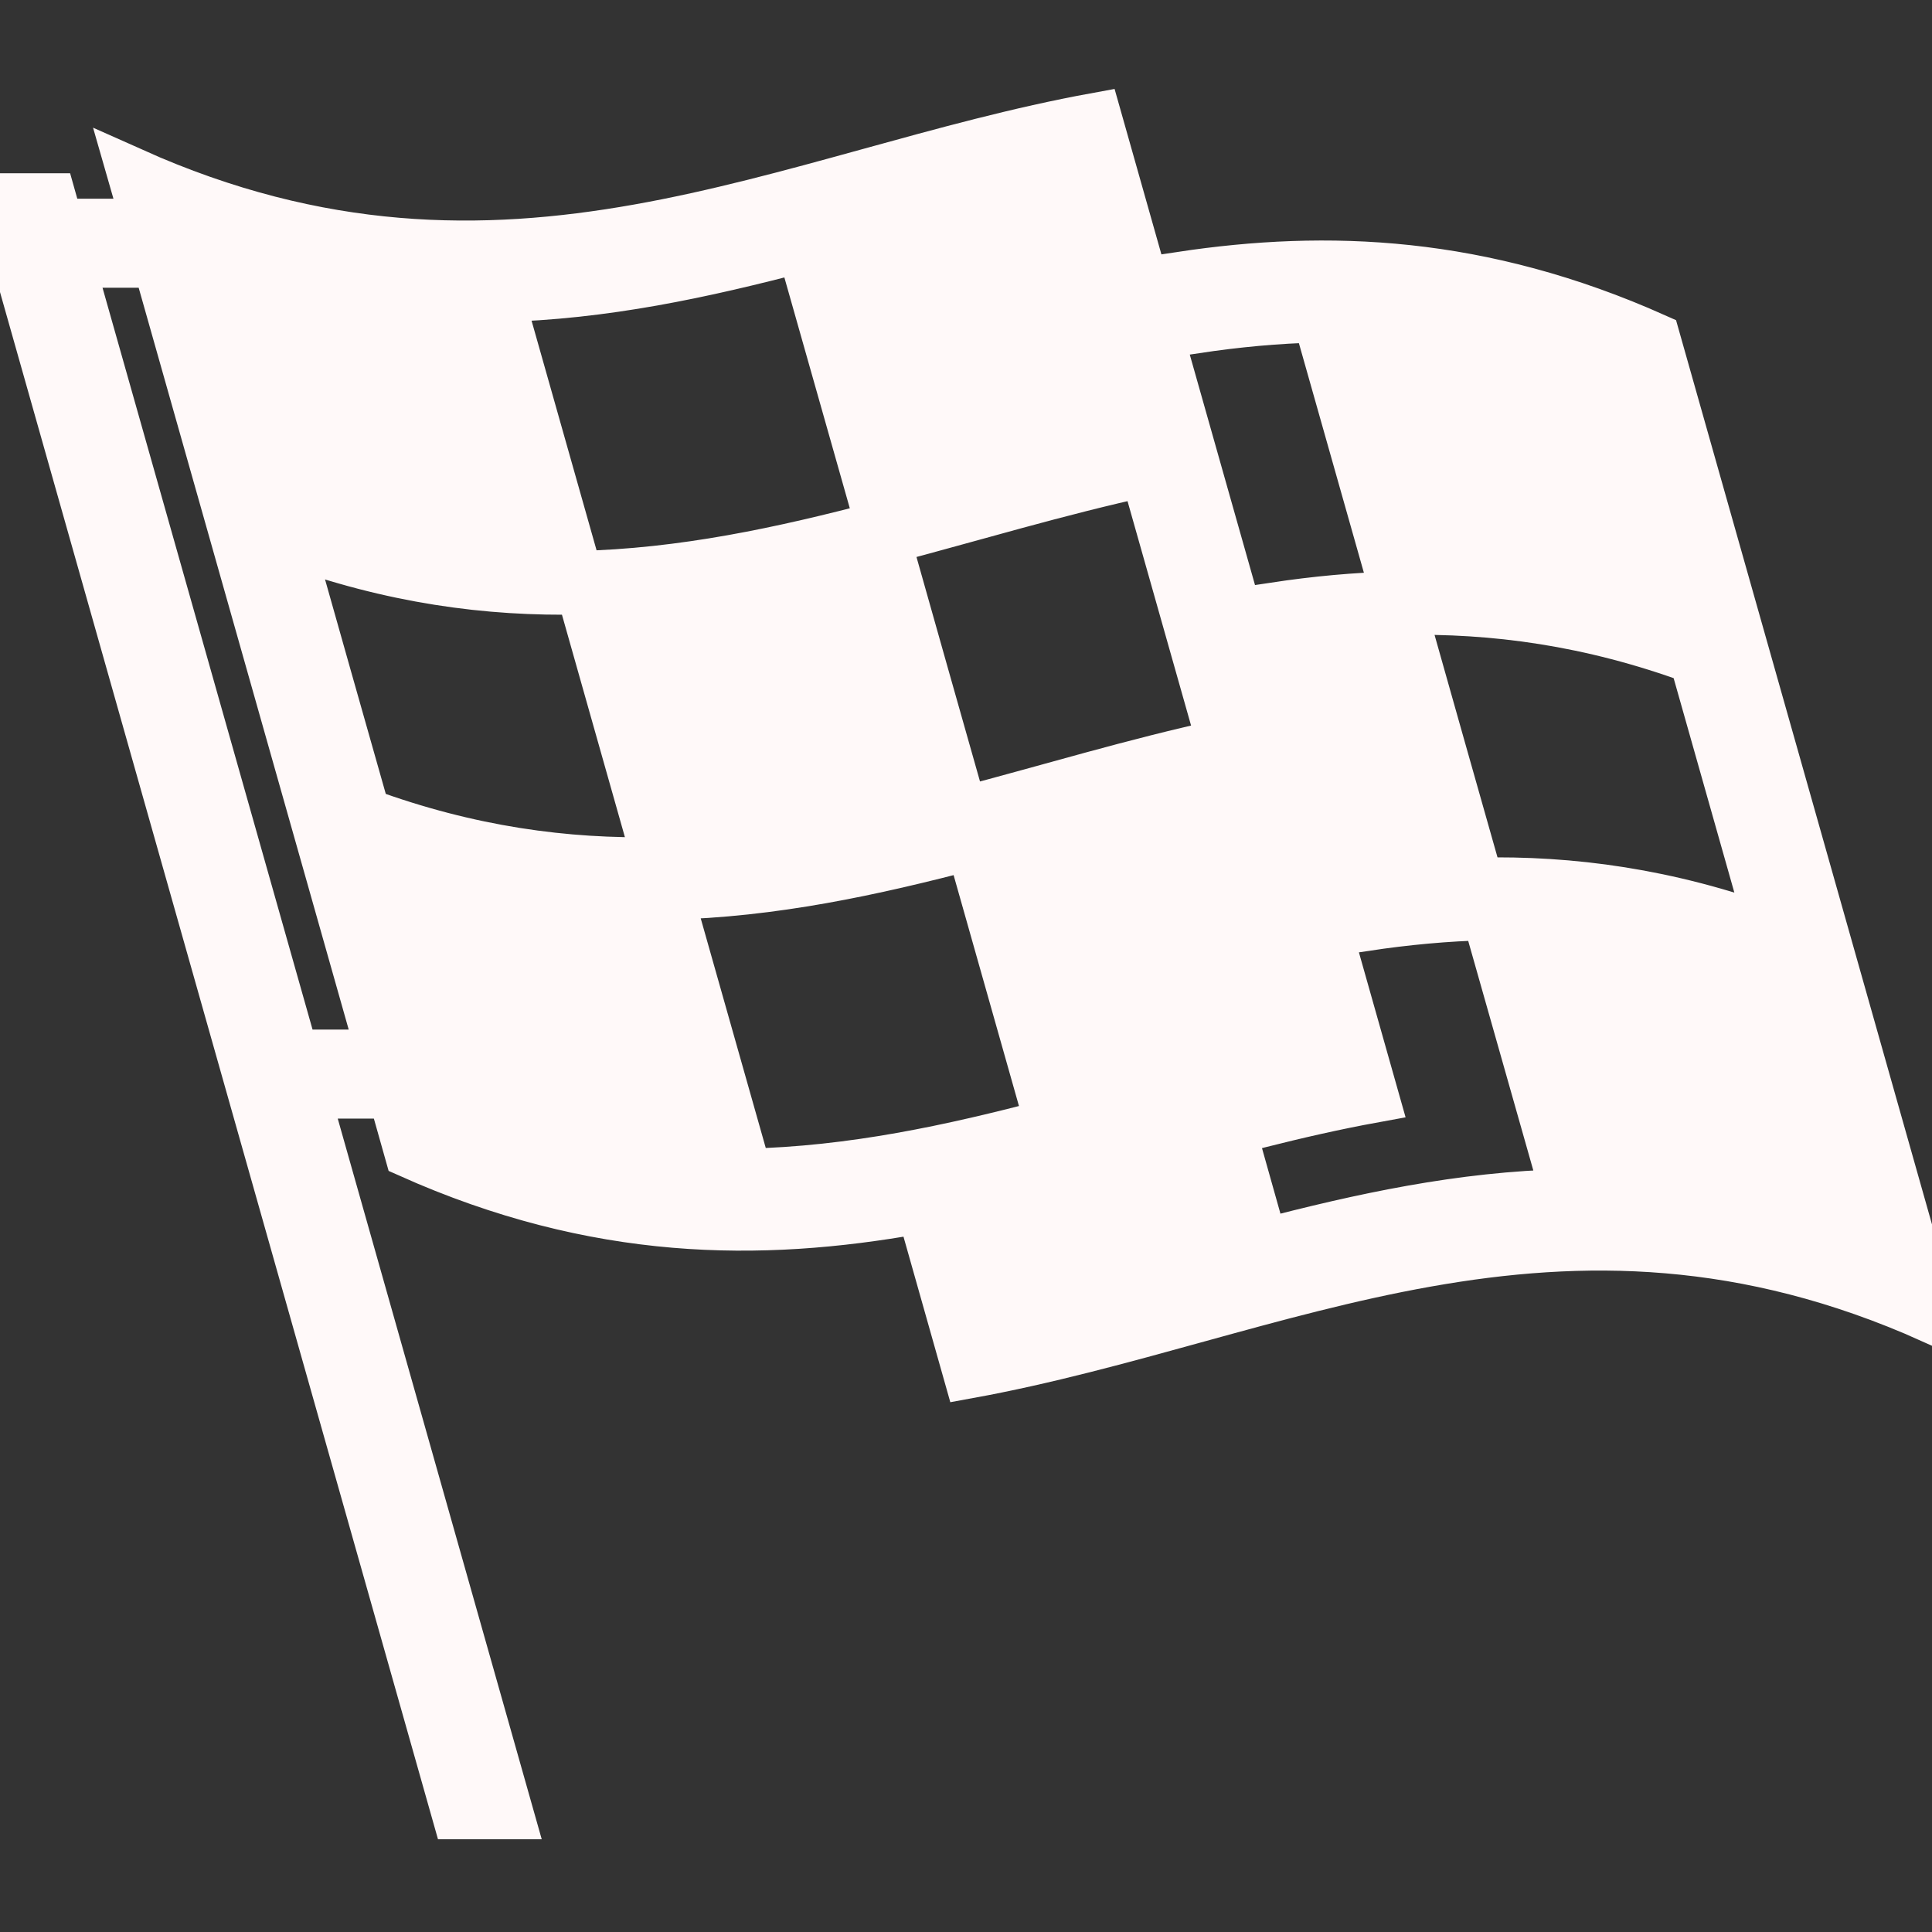 <svg fill="#fff9f9" version="1.1" id="Capa_1" xmlns="http://www.w3.org/2000/svg" xmlns:xlink="http://www.w3.org/1999/xlink" viewBox="0 0 37.979 37.979" xml:space="preserve" stroke="#fff9f9"><rect x="0" y="0" width="37.979" height="37.979" fill="#333333" stroke="none"/><g id="SVGRepo_bgCarrier" stroke-width="0"></g><g id="SVGRepo_tracerCarrier" stroke-linecap="round" stroke-linejoin="round"></g><g id="SVGRepo_iconCarrier"> <g> <path d="M21.553,2.322C15.45,3.435,9.956,6.693,2.608,3.406c0.096,0.333,0.189,0.667,0.283,1h-1.75L1,3.906H0l8.988,31.75h1 l-4.01-14.167h1.75c0.109,0.39,0.221,0.778,0.33,1.168C15.405,25.942,20.9,22.684,27,21.571 C25.186,15.155,23.369,8.738,21.553,2.322z M9.796,5.831c2.07-0.046,4.032-0.473,5.971-0.983c0.521,1.833,1.039,3.667,1.559,5.5 c-1.938,0.51-3.901,0.937-5.973,0.983C10.834,9.497,10.314,7.664,9.796,5.831z M5.766,20.739L1.354,5.156h1.75 c1.472,5.194,2.941,10.389,4.412,15.583H5.766z M7.173,15.991c-0.508-1.792-1.017-3.583-1.522-5.375 c2.046,0.751,3.951,1.005,5.773,0.964c0.507,1.792,1.015,3.583,1.521,5.375C11.125,16.996,9.219,16.742,7.173,15.991z M20.651,22.098c-1.938,0.511-3.9,0.937-5.972,0.982c-0.519-1.834-1.038-3.667-1.558-5.5c2.069-0.046,4.032-0.473,5.973-0.983 C19.613,18.432,20.133,20.264,20.651,22.098z M24.039,14.635c-1.729,0.375-3.414,0.889-5.121,1.337 c-0.508-1.792-1.016-3.583-1.521-5.375c1.706-0.449,3.395-0.962,5.12-1.337C23.023,11.052,23.531,12.843,24.039,14.635z M23.227,5.446c0.096,0.333,0.189,0.667,0.283,1c0.787-0.118,1.584-0.195,2.398-0.213c0.52,1.833,1.037,3.667,1.557,5.5 c-0.813,0.018-1.611,0.095-2.396,0.213c0.591,2.083,1.181,4.167,1.771,6.25c0.785-0.118,1.584-0.195,2.396-0.213 c0.521,1.833,1.039,3.667,1.56,5.5c-2.07,0.045-4.033,0.473-5.974,0.981c-0.121-0.432-0.243-0.86-0.364-1.291 c-2.018,0.529-4.008,1.15-6.068,1.525c0.217,0.766,0.434,1.529,0.649,2.293c6.101-1.113,11.597-4.371,18.94-1.086 c-1.814-6.416-3.633-12.833-5.449-19.25C29.11,5.128,26.094,5.015,23.227,5.446z M34.833,18.322 c-2.046-0.751-3.95-1.005-5.772-0.964c-0.508-1.792-1.016-3.583-1.521-5.375c1.82-0.041,3.727,0.213,5.771,0.964 C33.817,14.739,34.326,16.53,34.833,18.322z"></path> </g> </g></svg>